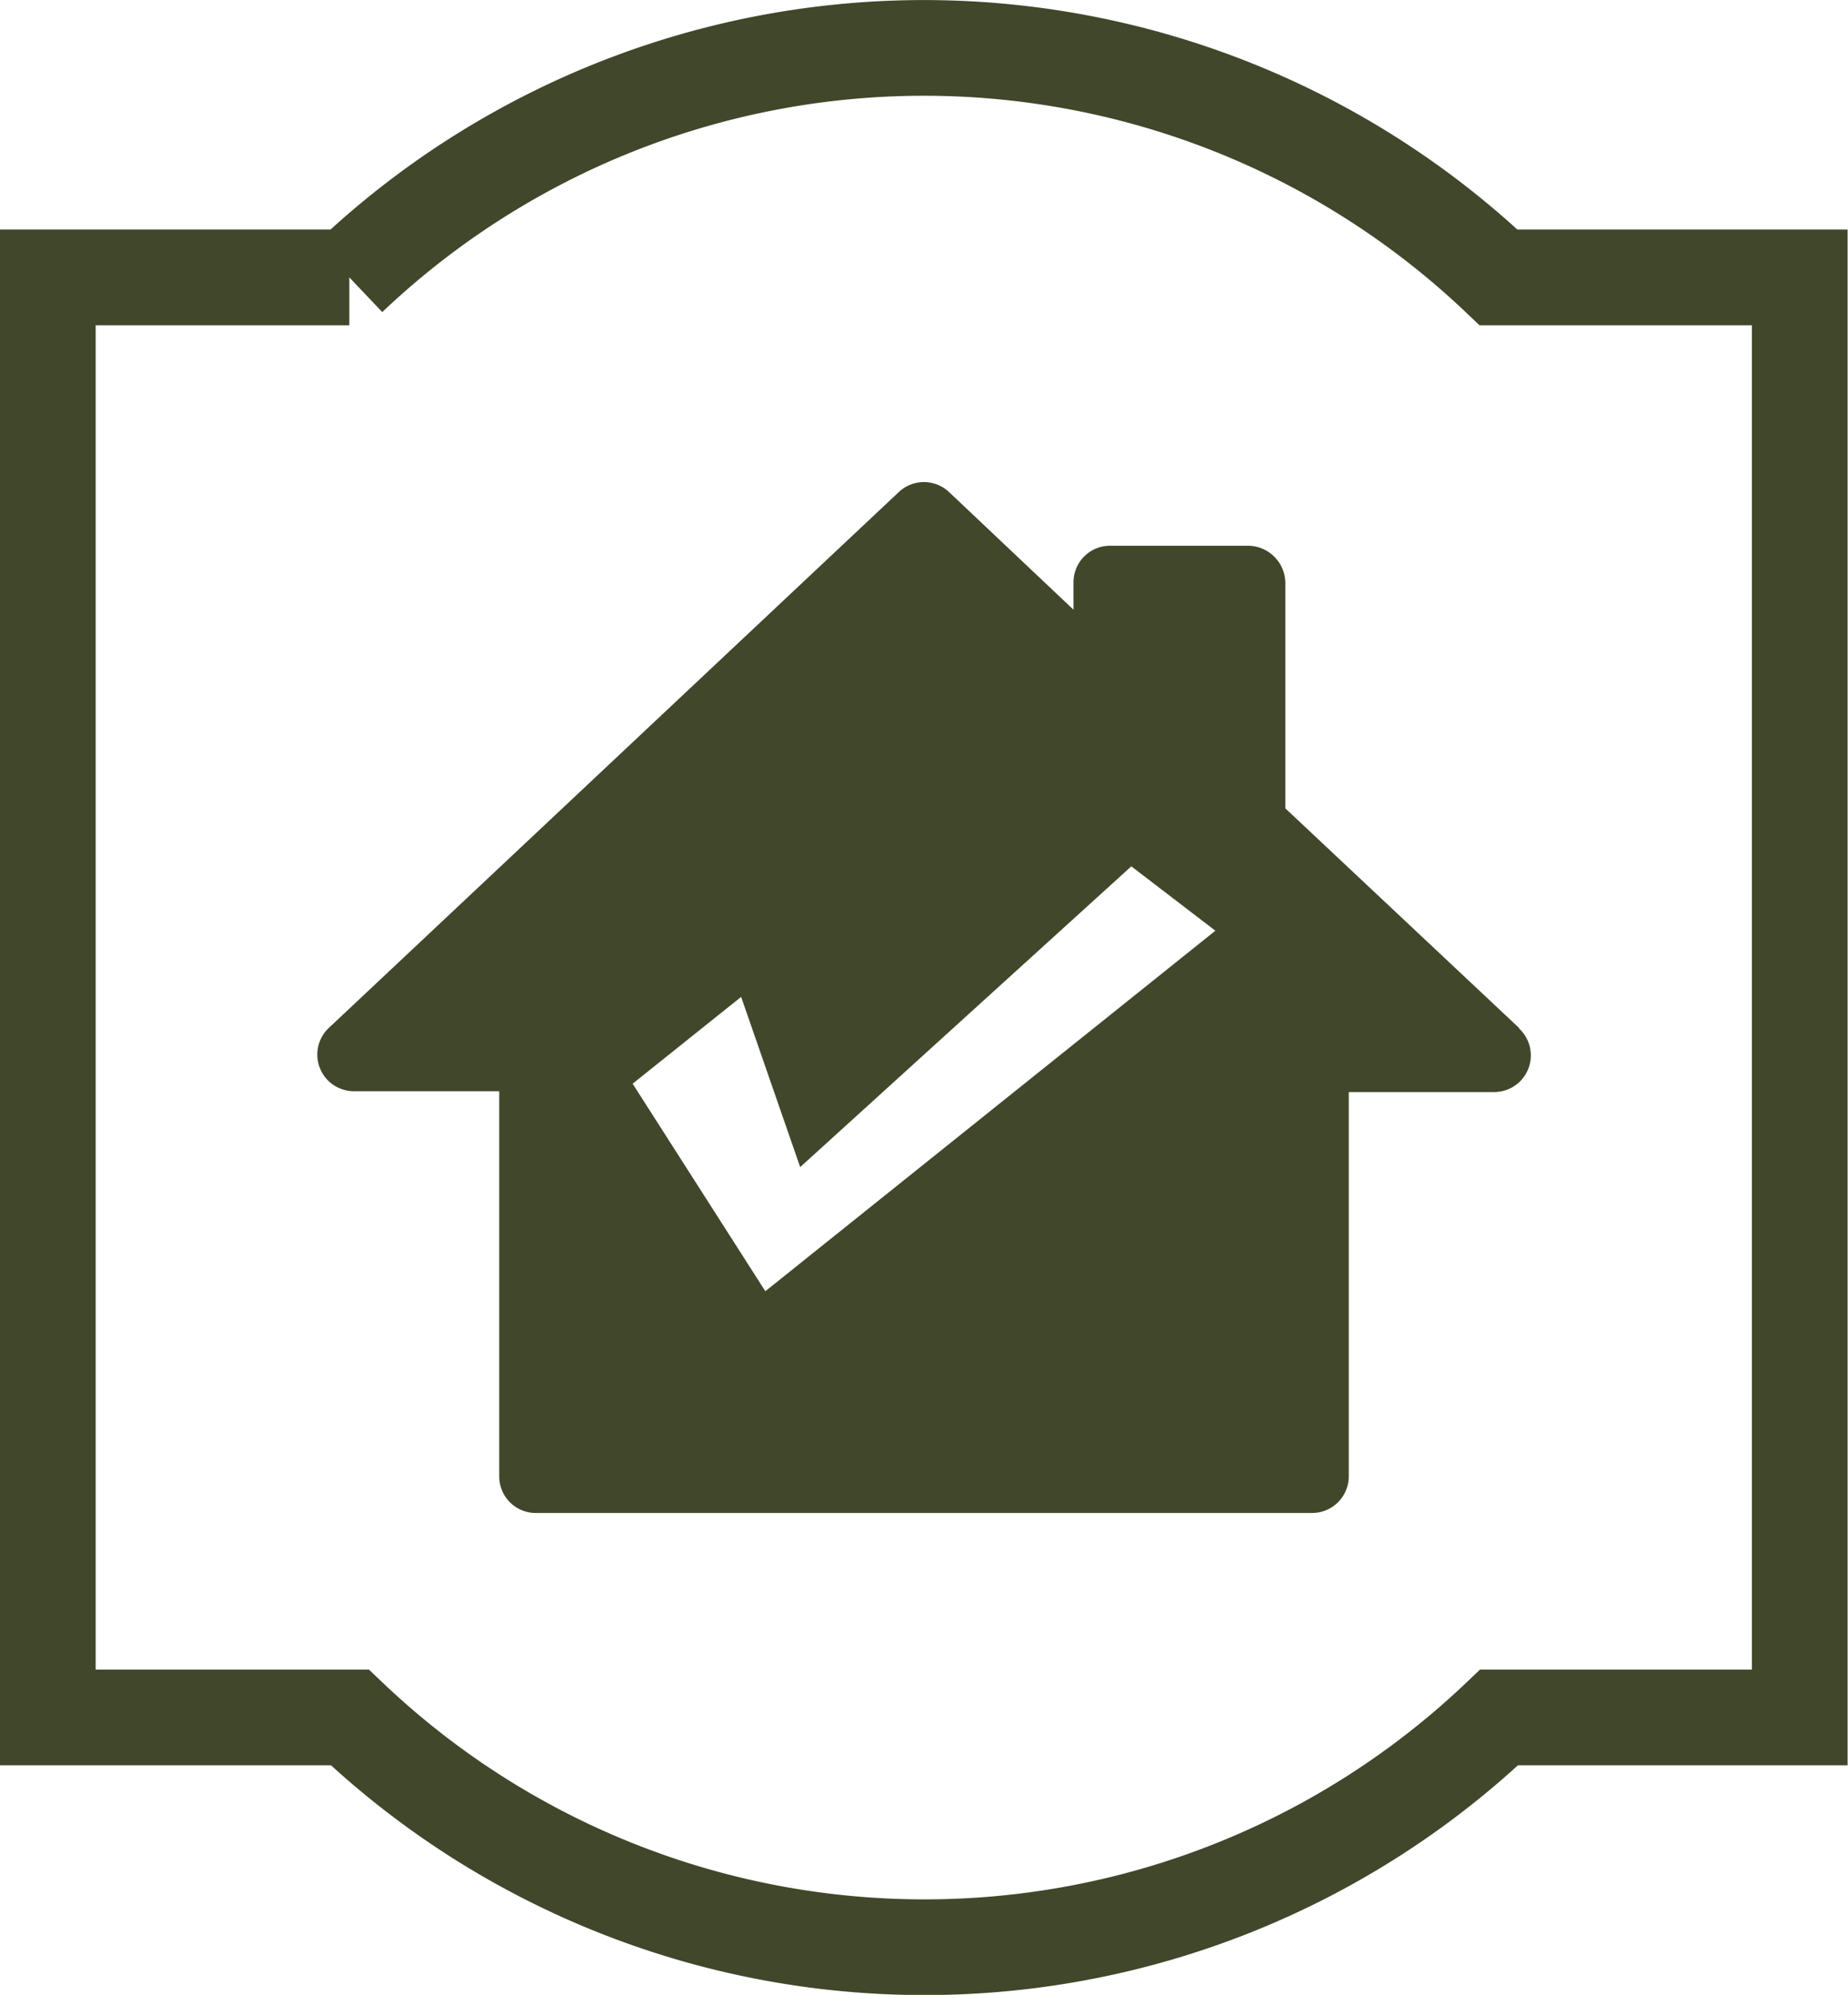 <svg id="Layer_1" data-name="Layer 1" xmlns="http://www.w3.org/2000/svg" viewBox="0 0 135.22 145.92"><defs><style>.cls-1{fill:none;stroke:#40472b;stroke-miterlimit:10;stroke-width:7px;}.cls-2{fill:#40472b;}</style></defs><title>icon-slider-01</title><path class="cls-1" d="M460,358.64H438a61,61,0,0,1-84.09,0H331.81V253.3h22.06a61.05,61.05,0,0,1,84.09,0H460Z" transform="translate(-328.31 -233.01)"/><path class="cls-2" d="M439.46,308.2l-17.1-16.06V275.61a2.75,2.75,0,0,0-2.69-2.68H409.55a2.67,2.67,0,0,0-2.69,2.68h0v2L397.75,269a2.68,2.68,0,0,0-3.67,0L352.37,308.2a2.68,2.68,0,0,0,1.84,4.63h10.63V341a2.67,2.67,0,0,0,2.68,2.68h0l56.83,0A2.68,2.68,0,0,0,427,341h0l0-28.11h10.63a2.68,2.68,0,0,0,1.84-4.64Zm-55.15,19.26-9.71-15.18,7.94-6.35,4.32,12.45,24.23-22,6.15,4.71Z" transform="translate(-328.31 -233.01)"/></svg>